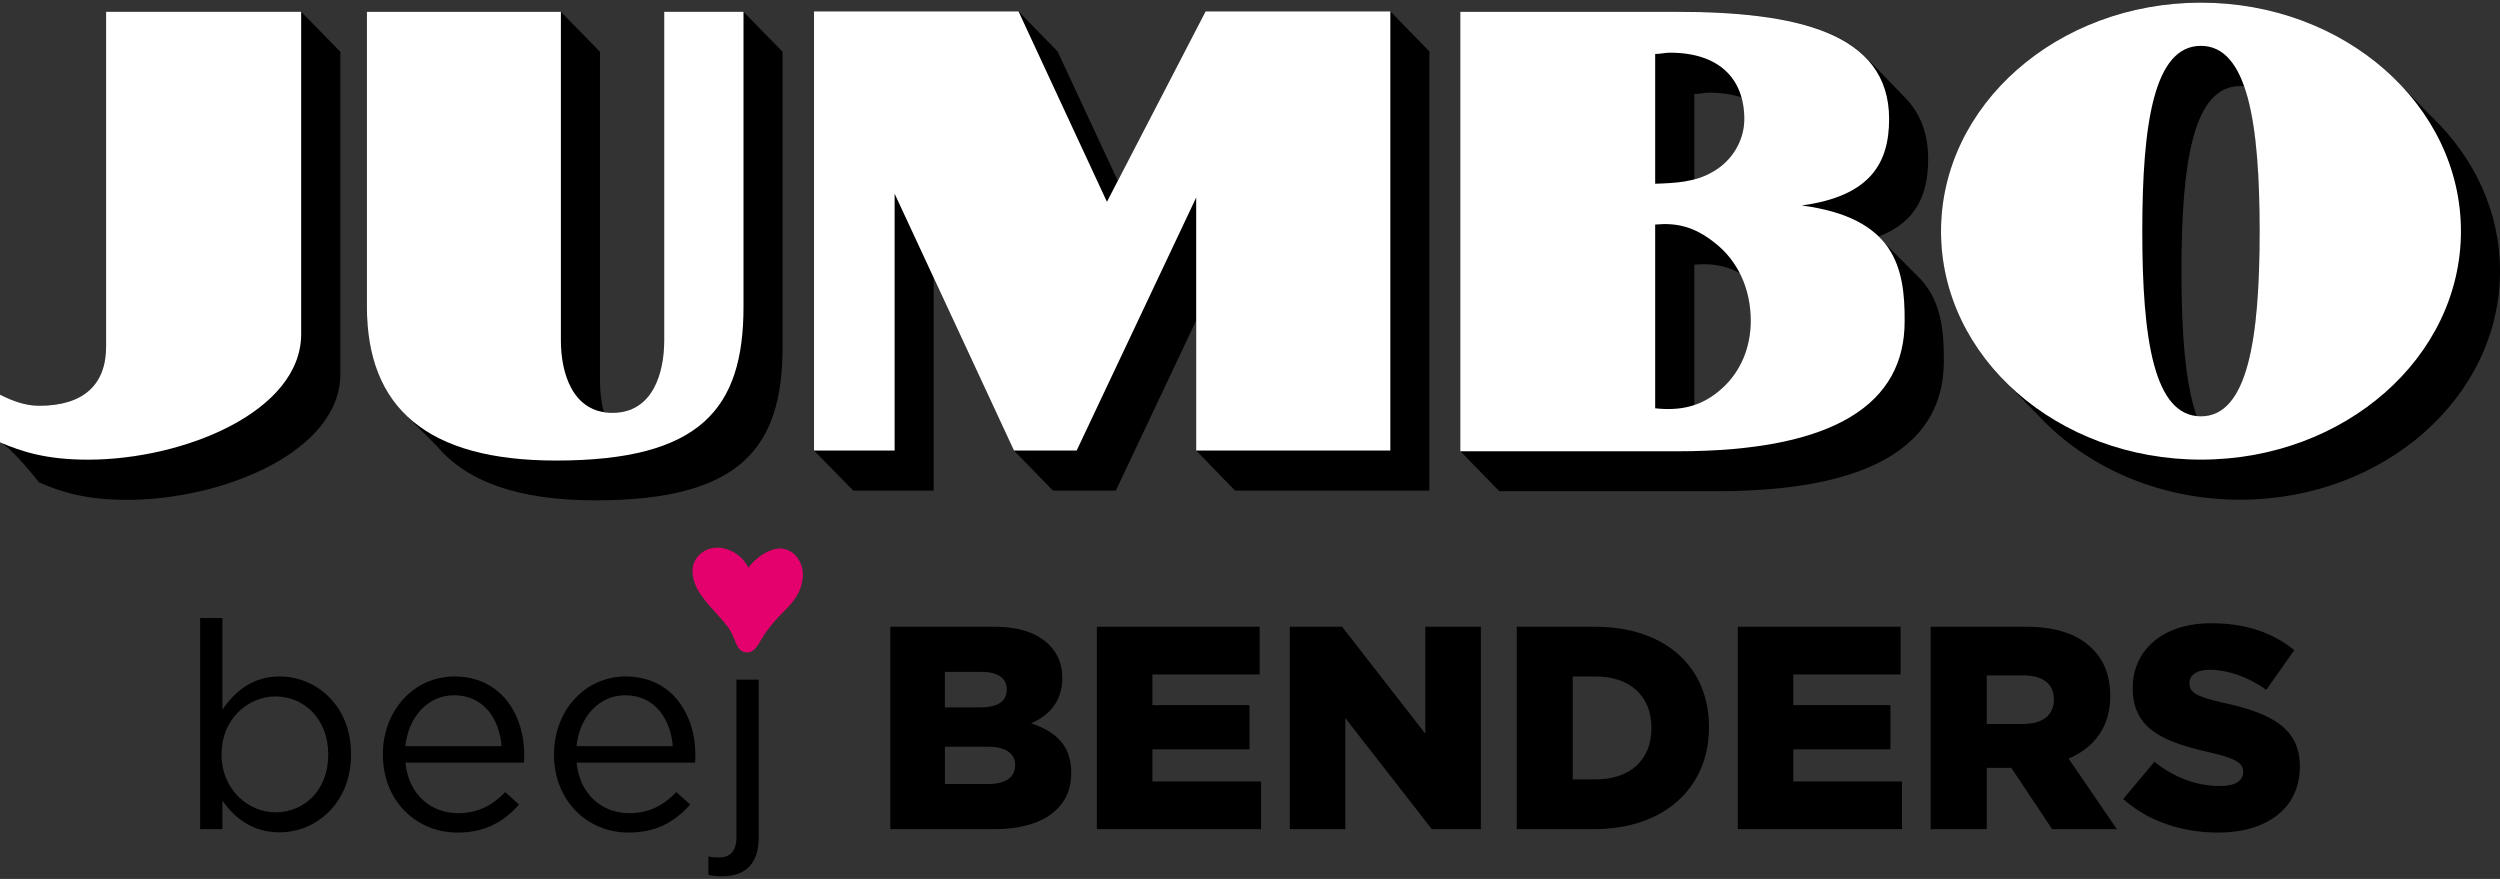 <?xml version="1.0" encoding="UTF-8"?>
<svg id="Layer_1" data-name="Layer 1" xmlns="http://www.w3.org/2000/svg" viewBox="0 0 512 180">
  <rect x="0" y="0" width="512" height="180" fill="#333333" stroke="none"/>
  <defs>
    <style>
      .cls-1 {
        fill: #fff;
      }

      .cls-2 {
        fill: #e4006d;
      }
    </style>
  </defs>
  <g>
    <g>
      <path d="M61.69,2.42H21.73v68.54c0,7.82-4.6,12.15-13.72,12.15-2.77,0-5.38-.95-8.01-2.28v9.76c2.4,1.05,8.01,8.21,8.01,8.21,4.46,1.92,9.46,3.57,18.03,3.57,19.57,0,43.66-9.87,43.66-25.76V10.6l-8.02-8.19Z"/>
      <polygon points="284.74 2.33 246.91 2.33 228.93 37.05 216.6 10.55 208.59 2.33 166.71 2.33 166.71 92.27 174.75 100.48 191.21 100.48 191.21 56.91 207.66 92.27 215.65 100.48 228.52 100.48 244.98 65.64 244.98 92.27 252.94 100.48 292.74 100.48 292.74 10.53 284.74 2.33"/>
      <path d="M450.74,85.26c-.3,0-.58-.02-.87-.06-2.35-6.75-3.11-17.18-3.11-29.66,0-22.12,2.36-37.91,12.02-37.91h.85c2.39,6.79,3.14,17.25,3.14,29.73,0,22.09-2.45,37.9-12.03,37.9M498.15,24.06l-5.92-6.04c-9.79-10.67-24.7-17.49-41.48-17.49-29.4,0-53.23,20.98-53.23,46.82,0,11.93,5.12,22.83,13.52,31.14l7.7,7.93h0c9.79,9.77,24.08,15.92,40.04,15.92,29.39,0,53.22-20.97,53.22-46.82,0-12.14-5.24-23.16-13.85-31.48"/>
      <path d="M352.79,79.43c-1.88,1.73-3.77,2.86-5.79,3.54v-28.76c3.33-.3,6.24.05,9.34,1.74,1.44,2.9,2.21,6.16,2.21,9.75,0,5.5-2.09,10.37-5.76,13.73M347,19.26c1.16,0,1.89-.28,3.04-.28,2.52,0,4.72.34,6.62.97.43,1.36.57,2.87.57,4.44,0,4.32-2.43,8.52-6.45,10.78-1.22.73-2.49,1.21-3.78,1.55v-17.48ZM392.54,56.38h0l-7.78-7.82v-.11s.02,0,0,0c7.82-3.03,10.13-8.78,10.13-15.9,0-5.31-1.68-9.42-4.72-12.56l-7.74-7.95c-7.08-7.58-21.78-9.63-39.02-9.63h-44.33v90l7.98,8.19h44.47c32.59,0,46.5-10.02,46.57-26.53.04-6.79-.68-13.16-5.57-17.7"/>
      <path d="M152.27,2.42h-16.24v67.29c0,6.53-2.25,14.84-10.61,14.84-.59,0-1.18-.06-1.75-.19-.56-2.06-.8-4.32-.8-6.41V10.6l-8.01-8.19h-39.73v60.39c0,8.97,2.32,16.08,7.12,21.26l.8.86c.07.04,0-.05,0,0l6.41,6.42c6.12,7.33,16.77,11.13,32.43,11.13,29.59,0,38.38-10.59,38.38-31.4V10.6l-8.01-8.19Z"/>
    </g>
    <g>
      <path class="cls-1" d="M0,80.83c2.64,1.33,5.25,2.27,8.01,2.27,9.12,0,13.72-4.33,13.72-12.15V2.42h39.95v65.99c0,15.9-24.06,25.73-43.68,25.73-8.54,0-13.51-1.64-18-3.55v-9.75Z"/>
      <polygon class="cls-1" points="166.71 92.27 166.71 2.33 208.59 2.33 226.7 41.33 246.91 2.33 284.74 2.33 284.74 92.27 244.98 92.27 244.98 40.45 220.5 92.27 207.66 92.27 183.22 39.67 183.22 92.27 166.71 92.27"/>
      <path class="cls-1" d="M338.98,37.63c4.03-.14,8.13-.29,11.8-2.45,4.02-2.26,6.45-6.47,6.45-10.79,0-8.38-5.27-13.6-15.21-13.6-1.15,0-1.87.26-3.04.26v26.58ZM338.98,83.62c5.1.55,9.57-.29,13.81-4.19,3.67-3.36,5.76-8.23,5.76-13.73,0-6.61-2.68-12.3-7.3-15.92-4.25-3.4-7.92-4.2-12.27-3.79v37.64ZM299.07,92.42V2.42h44.33c24.27,0,43.49,4.17,43.49,21.95,0,9.06-3.86,15.8-17.9,17.71,18.99,2.51,21.17,12.6,21.08,23.79-.02,16.59-13.95,26.55-46.51,26.55h-44.49Z"/>
      <path class="cls-1" d="M450.74,85.26c9.58,0,12.03-15.8,12.03-37.9s-2.45-37.97-12.03-37.97-12,15.8-12,37.97,2.38,37.9,12,37.9M397.52,47.36c0-25.84,23.83-46.82,53.23-46.82s53.25,20.98,53.25,46.82-23.83,46.77-53.25,46.77-53.23-20.92-53.23-46.77"/>
      <path class="cls-1" d="M125.43,84.55c-8.24,0-10.56-8.27-10.56-14.79V2.42h-39.73v60.39c0,20.69,12.29,31.51,38.72,31.51,29.62,0,38.41-10.59,38.41-31.51V2.42h-16.24v67.29c0,6.53-2.25,14.84-10.61,14.84"/>
    </g>
  </g>
  <path d="M78.41,154.59v-.12c0-8.82,6.22-15.93,14.68-15.93,9.06,0,14.27,7.22,14.27,16.16,0,.59,0,.95-.06,1.48h-24.27c.65,6.63,5.33,10.36,10.78,10.36,4.2,0,7.16-1.72,9.65-4.32l2.84,2.55c-3.08,3.43-6.81,5.74-12.61,5.74-8.41,0-15.27-6.45-15.27-15.93ZM102.74,152.81c-.47-5.57-3.67-10.42-9.77-10.42-5.33,0-9.35,4.44-9.95,10.42h19.72Z"/>
  <path d="M113.46,154.59v-.12c0-8.82,6.22-15.93,14.68-15.93,9.06,0,14.27,7.22,14.27,16.16,0,.59,0,.95-.06,1.48h-24.27c.65,6.63,5.33,10.36,10.78,10.36,4.2,0,7.16-1.72,9.65-4.32l2.84,2.55c-3.08,3.43-6.81,5.74-12.61,5.74-8.41,0-15.27-6.45-15.27-15.93ZM137.79,152.81c-.47-5.57-3.67-10.42-9.77-10.42-5.33,0-9.35,4.44-9.95,10.42h19.72Z"/>
  <path d="M145.08,179.16v-3.73c.71.12,1.6.18,2.25.18,2.07,0,3.49-1.24,3.49-4.09v-32.33h4.56v32.39c0,5.39-2.84,7.88-7.46,7.88-1.07,0-1.84-.06-2.84-.3Z"/>
  <path d="M182.32,128.36h21.26c5.21,0,8.88,1.3,11.31,3.73,1.66,1.66,2.66,3.85,2.66,6.69v.12c0,4.8-2.72,7.64-6.39,9.24,5.03,1.66,8.23,4.5,8.23,10.12v.12c0,7.1-5.8,11.43-15.69,11.43h-21.37v-41.44ZM200.73,144.88c3.49,0,5.45-1.18,5.45-3.61v-.12c0-2.25-1.78-3.55-5.21-3.55h-7.46v7.28h7.22ZM202.39,160.57c3.49,0,5.51-1.36,5.51-3.79v-.12c0-2.25-1.78-3.73-5.62-3.73h-8.76v7.64h8.88Z"/>
  <path d="M224.65,128.36h33.33v9.77h-21.97v6.28h19.89v9.06h-19.89v6.57h22.26v9.77h-33.63v-41.44Z"/>
  <path d="M264.14,128.36h10.72l17.05,21.91v-21.91h11.37v41.44h-10.06l-17.7-22.74v22.74h-11.37v-41.44Z"/>
  <path d="M310.62,128.36h15.99c14.8,0,23.39,8.53,23.39,20.49v.12c0,11.96-8.7,20.84-23.62,20.84h-15.75v-41.44ZM326.78,159.62c6.87,0,11.43-3.79,11.43-10.48v-.12c0-6.63-4.56-10.48-11.43-10.48h-4.68v21.08h4.68Z"/>
  <path d="M355.91,128.36h33.33v9.77h-21.97v6.28h19.89v9.06h-19.89v6.57h22.26v9.77h-33.63v-41.44Z"/>
  <path d="M395.4,128.36h19.6c6.33,0,10.72,1.66,13.5,4.5,2.43,2.37,3.67,5.57,3.67,9.65v.12c0,6.33-3.37,10.54-8.53,12.73l9.89,14.45h-13.26l-8.35-12.55h-5.03v12.55h-11.49v-41.44ZM414.47,148.26c3.91,0,6.16-1.89,6.16-4.91v-.12c0-3.26-2.37-4.91-6.22-4.91h-7.52v9.95h7.58Z"/>
  <path class="cls-2" d="M161.95,112.96c-.61-.36-1.75-.71-2.5-.63h-.01c-2.21.25-4.52,1.76-6.17,3.91-.69-1.29-1.64-2.32-2.81-3.03-2.42-1.45-5.08-1.4-6.94.16-1.34,1.13-1.9,2.67-1.64,4.44.34,2.33,1.43,4.11,4.67,7.65,2.58,2.82,3.13,3.61,3.91,5.62.41,1.06.91,2.38,2.34,2.53.09.01.17.01.26.01,1.34-.02,2.11-1.38,2.59-2.21,1.1-1.95,2.71-4.03,4.55-5.84,1.89-1.86,2.7-2.9,3.44-4.44.55-1.11.89-2.93.77-4.05-.18-1.7-1.2-3.4-2.45-4.12Z"/>
  <path d="M45.55,163.94v5.86h-4.56v-43.22h4.56v18.77c2.49-3.67,6.1-6.81,11.72-6.81,7.34,0,14.62,5.8,14.62,15.87v.12c0,10.01-7.22,15.93-14.62,15.93-5.68,0-9.36-3.08-11.72-6.51ZM67.22,154.59v-.12c0-7.22-4.97-11.84-10.78-11.84s-11.07,4.8-11.07,11.78v.12c0,7.11,5.39,11.84,11.07,11.84s10.78-4.38,10.78-11.78Z"/>
  <path d="M434.83,163.65l6.39-7.64c4.09,3.26,8.64,4.97,13.44,4.97,3.08,0,4.74-1.07,4.74-2.84v-.12c0-1.72-1.36-2.66-6.99-3.97-8.82-2.01-15.63-4.5-15.63-13.03v-.12c0-7.7,6.1-13.26,16.05-13.26,7.05,0,12.55,1.89,17.05,5.51l-5.74,8.11c-3.79-2.66-7.93-4.09-11.6-4.09-2.78,0-4.14,1.18-4.14,2.66v.12c0,1.89,1.42,2.72,7.16,4.03,9.53,2.07,15.45,5.15,15.45,12.91v.12c0,8.47-6.69,13.5-16.76,13.5-7.34,0-14.33-2.31-19.42-6.87Z"/>
</svg>